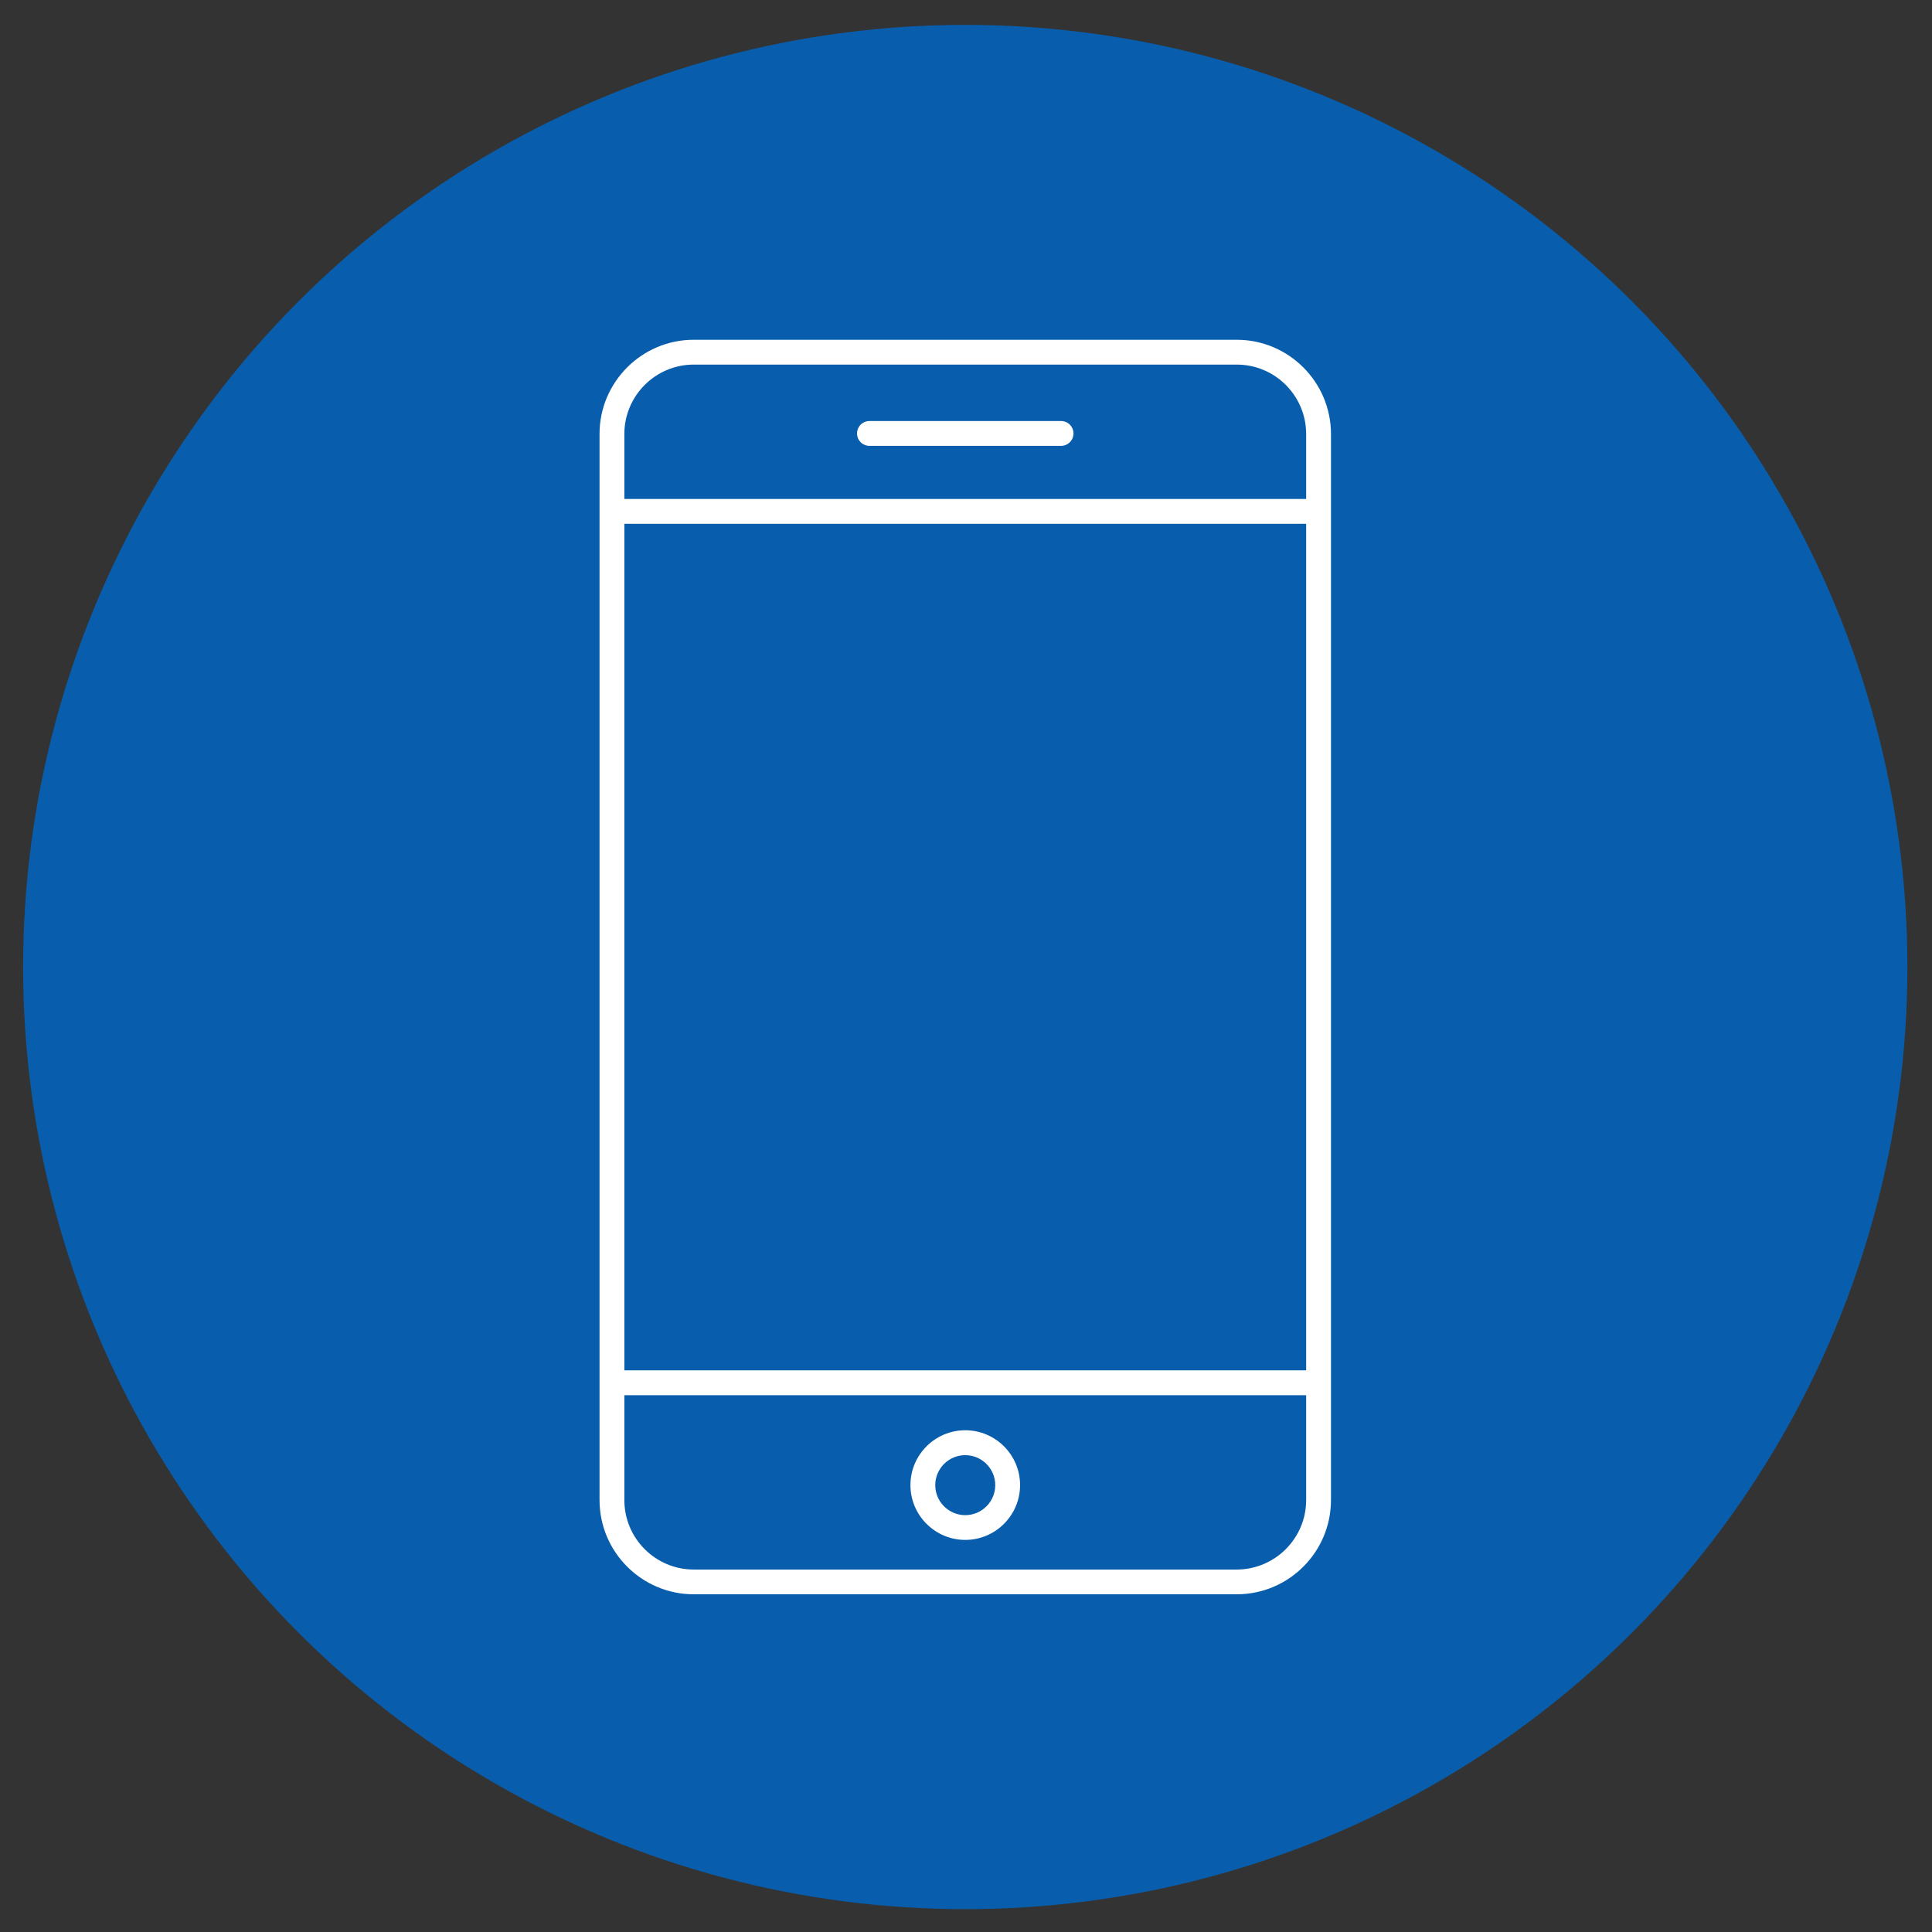 <?xml version="1.0" encoding="utf-8"?>
<!-- Generator: Adobe Illustrator 24.2.3, SVG Export Plug-In . SVG Version: 6.00 Build 0)  -->
<svg version="1.1" id="Layer_1" xmlns="http://www.w3.org/2000/svg" xmlns:xlink="http://www.w3.org/1999/xlink" x="0px" y="0px"
	 viewBox="0 0 272.43 272.43" style="enable-background:new 0 0 272.43 272.43;" xml:space="preserve">
<rect x="0" y="0" width="272.43" height="272.43" fill="#333333" stroke="none"/>
<style type="text/css">
	.st0{fill:#085EAC;}
	.st1{fill:#FFFFFF;}
</style>
<circle class="st0" cx="136.11" cy="136.36" r="132.85"/>
<g>
	<path class="st1" d="M174.38,47.91H97.83c-7.33,0-13.29,5.96-13.29,13.29v150.32c0,7.33,5.96,13.29,13.29,13.29h76.56
		c7.33,0,13.29-5.96,13.29-13.29V61.2C187.68,53.87,181.71,47.91,174.38,47.91z M88.04,73.86h96.14v119.37H88.04V73.86z
		 M97.83,51.41h76.56c5.4,0,9.79,4.39,9.79,9.79v9.16H88.04V61.2C88.04,55.8,92.43,51.41,97.83,51.41z M174.38,221.32H97.83
		c-5.4,0-9.79-4.39-9.79-9.79v-14.79h96.14v14.79C184.18,216.92,179.78,221.32,174.38,221.32z"/>
	<path class="st1" d="M122.6,62.87h27.02c0.97,0,1.75-0.78,1.75-1.75s-0.78-1.75-1.75-1.75H122.6c-0.97,0-1.75,0.78-1.75,1.75
		S121.63,62.87,122.6,62.87z"/>
	<path class="st1" d="M136.11,201.68c-4.26,0-7.73,3.47-7.73,7.73c0,4.26,3.47,7.73,7.73,7.73c4.26,0,7.73-3.47,7.73-7.73
		C143.84,205.15,140.37,201.68,136.11,201.68z M136.11,213.65c-2.33,0-4.23-1.9-4.23-4.23c0-2.34,1.9-4.23,4.23-4.23
		c2.33,0,4.23,1.9,4.23,4.23C140.34,211.75,138.44,213.65,136.11,213.65z"/>
</g>
</svg>
